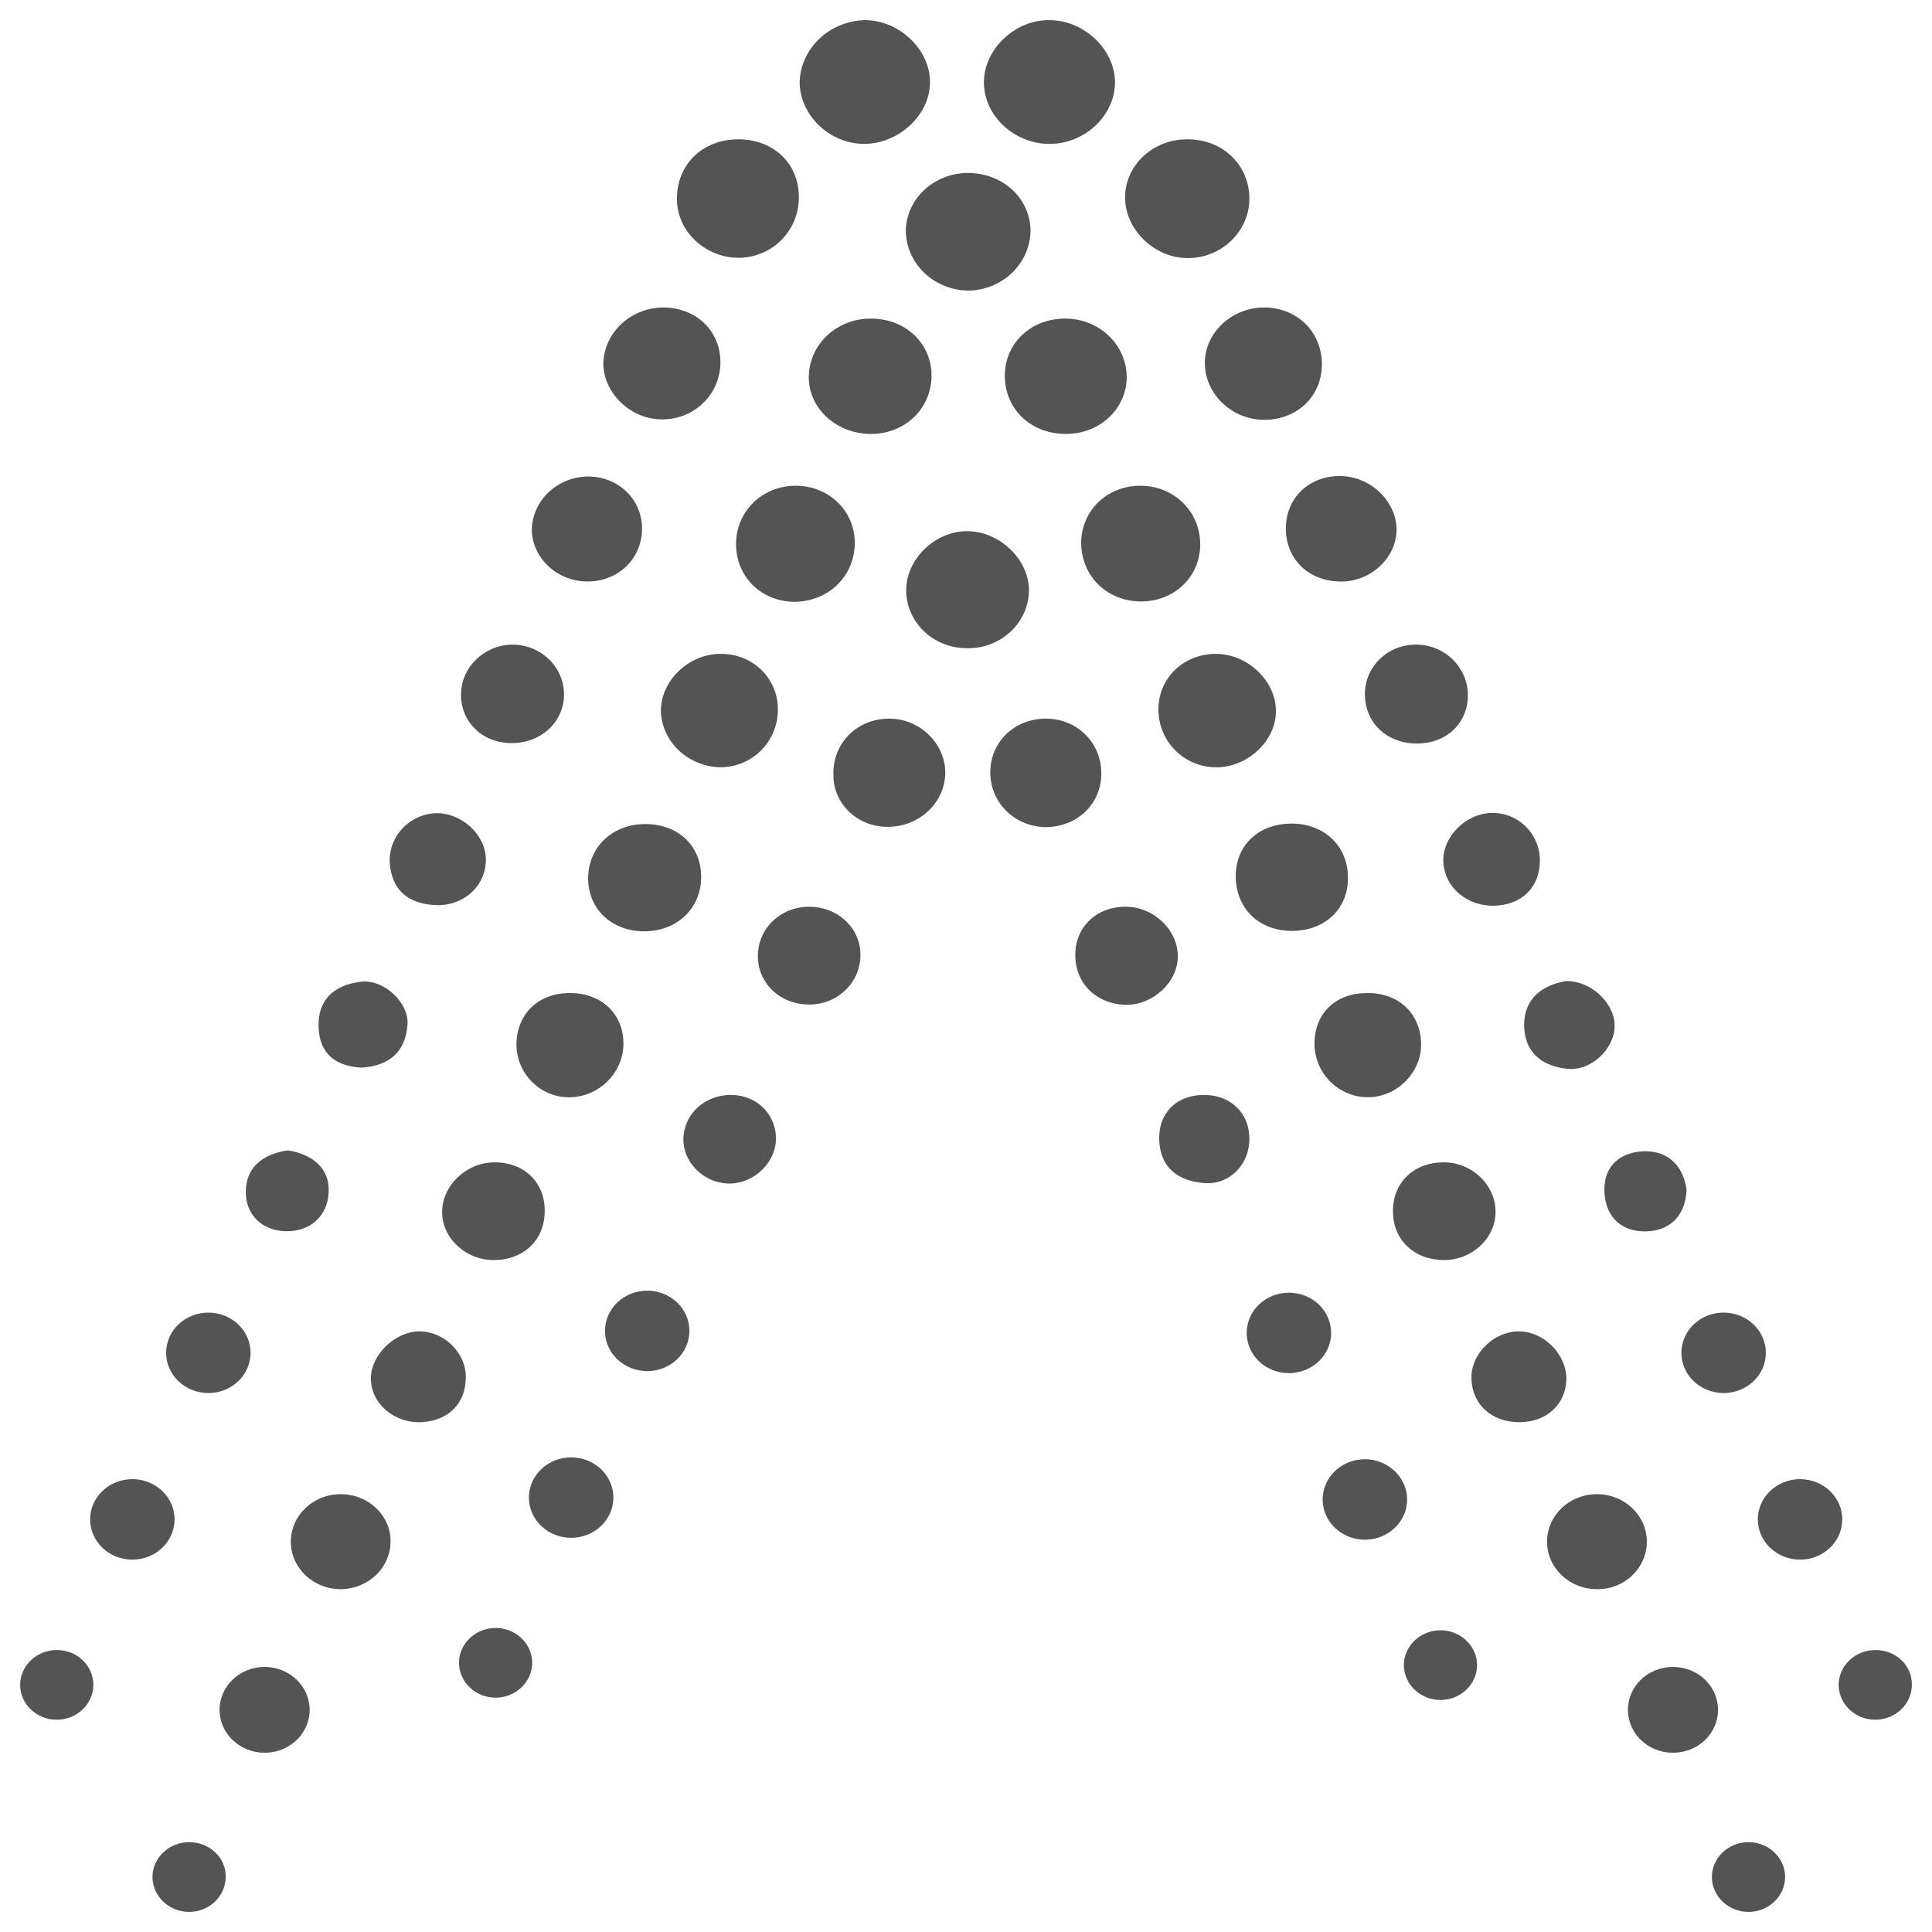 <svg xmlns="http://www.w3.org/2000/svg" width="45" height="45" viewBox="0 0 45 45" fill="none"><path d="M24.463 3.352C25.287 3.343 25.981 2.673 25.971 1.897C25.953 1.129 25.231 0.46 24.425 0.469C23.62 0.469 22.908 1.165 22.917 1.932C22.926 2.709 23.638 3.361 24.463 3.352Z" fill="#545454"></path><path d="M20.143 3.351C20.948 3.342 21.67 2.664 21.661 1.905C21.661 1.147 20.93 0.46 20.133 0.469C19.736 0.482 19.359 0.639 19.079 0.907C18.798 1.176 18.636 1.536 18.625 1.915C18.634 2.7 19.337 3.36 20.143 3.351Z" fill="#545454"></path><path d="M27.648 6.012C28.444 6.021 29.1 5.396 29.1 4.628C29.1 3.843 28.481 3.245 27.666 3.245C26.861 3.236 26.205 3.843 26.205 4.602C26.205 5.342 26.879 6.003 27.648 6.012Z" fill="#545454"></path><path d="M21.098 5.395C21.107 5.763 21.267 6.113 21.544 6.37C21.821 6.627 22.192 6.77 22.578 6.77C22.965 6.756 23.33 6.599 23.596 6.332C23.862 6.065 24.008 5.71 24.003 5.341C23.974 4.574 23.309 4.003 22.485 4.029C21.707 4.065 21.098 4.663 21.098 5.395Z" fill="#545454"></path><path d="M17.249 6.003C18.008 5.976 18.598 5.37 18.607 4.611C18.616 3.808 18.017 3.236 17.173 3.245C16.349 3.254 15.749 3.852 15.768 4.655C15.777 5.414 16.462 6.03 17.249 6.003Z" fill="#545454"></path><path d="M23.965 13.785C23.993 13.089 23.347 12.42 22.606 12.375C21.848 12.322 21.126 12.973 21.107 13.714C21.089 14.446 21.679 15.062 22.456 15.097C22.646 15.108 22.837 15.083 23.017 15.023C23.197 14.962 23.362 14.868 23.502 14.746C23.643 14.623 23.756 14.475 23.836 14.31C23.916 14.145 23.959 13.967 23.965 13.785Z" fill="#545454"></path><path d="M21.697 8.76C21.707 8.01 21.098 7.421 20.292 7.421C19.918 7.416 19.557 7.55 19.285 7.796C19.014 8.041 18.854 8.377 18.84 8.733C18.802 9.492 19.477 10.116 20.301 10.107C21.088 10.098 21.688 9.518 21.697 8.76Z" fill="#545454"></path><path d="M26.244 8.805C26.253 8.064 25.644 7.448 24.866 7.421C24.061 7.395 23.433 7.948 23.405 8.698C23.377 9.492 23.977 10.099 24.81 10.107C25.597 10.117 26.225 9.545 26.244 8.805Z" fill="#545454"></path><path d="M26.56 14.009C27.347 14.018 27.955 13.437 27.955 12.679C27.955 11.921 27.356 11.323 26.578 11.314C25.791 11.305 25.182 11.893 25.182 12.652C25.191 13.42 25.782 14 26.56 14.009Z" fill="#545454"></path><path d="M19.909 12.679C19.927 11.92 19.327 11.323 18.55 11.314C17.772 11.305 17.154 11.893 17.144 12.652C17.135 13.42 17.716 14.009 18.503 14.018C19.29 14.009 19.889 13.438 19.909 12.679Z" fill="#545454"></path><path d="M28.063 8.457C28.063 9.162 28.672 9.76 29.412 9.778C30.18 9.796 30.77 9.26 30.789 8.52C30.808 7.779 30.264 7.199 29.515 7.163C28.728 7.127 28.063 7.725 28.063 8.457Z" fill="#545454"></path><path d="M28.359 17.872C29.081 17.854 29.718 17.247 29.718 16.569C29.727 15.863 29.052 15.221 28.303 15.23C27.554 15.239 26.982 15.801 26.982 16.524C26.982 17.283 27.6 17.889 28.359 17.872Z" fill="#545454"></path><path d="M15.41 9.768C16.151 9.777 16.75 9.214 16.779 8.492C16.807 7.751 16.263 7.189 15.495 7.162C15.31 7.157 15.126 7.187 14.954 7.25C14.782 7.313 14.624 7.408 14.49 7.529C14.356 7.65 14.248 7.795 14.173 7.955C14.098 8.116 14.057 8.289 14.052 8.465C14.052 9.152 14.689 9.768 15.41 9.768Z" fill="#545454"></path><path d="M18.119 16.506C18.11 15.783 17.52 15.221 16.779 15.23C16.03 15.23 15.374 15.873 15.393 16.586C15.411 16.926 15.562 17.247 15.818 17.485C16.073 17.723 16.413 17.861 16.77 17.872C17.529 17.872 18.128 17.265 18.119 16.506Z" fill="#545454"></path><path d="M25.652 18.016C25.652 17.31 25.108 16.757 24.396 16.739C23.637 16.722 23.047 17.284 23.066 18.025C23.084 18.721 23.656 19.265 24.368 19.265C25.099 19.256 25.652 18.72 25.652 18.016Z" fill="#545454"></path><path d="M16.331 20.389C16.313 19.675 15.769 19.184 15.01 19.194C14.242 19.203 13.68 19.756 13.699 20.496C13.717 21.201 14.279 21.701 15.02 21.692C15.797 21.683 16.35 21.13 16.331 20.389Z" fill="#545454"></path><path d="M30.093 21.682C30.843 21.682 31.386 21.191 31.396 20.477C31.414 19.728 30.862 19.183 30.084 19.183C29.326 19.183 28.791 19.674 28.782 20.397C28.782 21.156 29.316 21.682 30.093 21.682Z" fill="#545454"></path><path d="M20.705 16.739C19.955 16.739 19.384 17.319 19.412 18.06C19.412 18.224 19.446 18.385 19.514 18.535C19.581 18.685 19.681 18.82 19.805 18.933C19.93 19.045 20.077 19.131 20.238 19.187C20.4 19.242 20.571 19.266 20.742 19.256C21.454 19.229 22.026 18.658 22.017 17.98C22.007 17.302 21.408 16.731 20.705 16.739Z" fill="#545454"></path><path d="M13.633 13.543C14.364 13.57 14.935 13.044 14.954 12.348C14.973 11.651 14.42 11.098 13.689 11.098C13.345 11.104 13.018 11.237 12.775 11.468C12.532 11.7 12.393 12.012 12.386 12.339C12.396 12.982 12.949 13.517 13.633 13.543Z" fill="#545454"></path><path d="M29.952 12.383C29.989 13.097 30.561 13.578 31.311 13.543C31.995 13.507 32.547 12.936 32.529 12.302C32.501 11.633 31.882 11.071 31.17 11.088C30.43 11.106 29.915 11.66 29.952 12.383Z" fill="#545454"></path><path d="M31.863 25.557C32.519 25.557 33.09 25.004 33.1 24.352C33.109 23.63 32.594 23.121 31.844 23.13C31.113 23.13 30.627 23.594 30.617 24.29C30.607 24.986 31.169 25.557 31.863 25.557Z" fill="#545454"></path><path d="M14.521 24.326C14.531 23.63 14.025 23.138 13.294 23.13C12.563 23.121 12.057 23.585 12.029 24.29C12.011 24.995 12.582 25.575 13.284 25.558C13.959 25.54 14.512 24.986 14.521 24.326Z" fill="#545454"></path><path d="M11.488 27.074C10.832 27.091 10.289 27.636 10.298 28.243C10.307 28.858 10.869 29.367 11.534 29.349C12.228 29.332 12.696 28.858 12.687 28.189C12.687 27.52 12.181 27.055 11.488 27.074Z" fill="#545454"></path><path d="M33.616 29.349C34.272 29.358 34.825 28.858 34.834 28.242C34.844 27.6 34.272 27.055 33.597 27.074C32.913 27.083 32.435 27.565 32.445 28.216C32.445 28.876 32.932 29.34 33.616 29.349Z" fill="#545454"></path><path d="M31.791 16.184C31.801 16.836 32.297 17.309 32.981 17.318C33.674 17.327 34.18 16.863 34.19 16.211C34.199 15.541 33.636 14.997 32.953 15.015C32.306 15.024 31.782 15.541 31.791 16.184Z" fill="#545454"></path><path d="M11.9 17.308C12.574 17.317 13.108 16.853 13.136 16.22C13.165 15.568 12.612 15.006 11.928 15.015C11.281 15.024 10.747 15.533 10.738 16.166C10.729 16.809 11.225 17.3 11.9 17.308Z" fill="#545454"></path><path d="M27.434 22.262C27.425 21.646 26.863 21.119 26.216 21.119C25.532 21.119 25.035 21.601 25.045 22.262C25.055 22.922 25.551 23.395 26.235 23.404C26.872 23.404 27.444 22.859 27.434 22.262Z" fill="#545454"></path><path d="M18.814 21.12C18.158 21.137 17.652 21.638 17.652 22.271C17.652 22.931 18.214 23.431 18.917 23.396C19.563 23.36 20.06 22.842 20.041 22.208C20.023 21.584 19.479 21.102 18.814 21.12Z" fill="#545454"></path><path d="M33.618 20.077C33.647 20.675 34.181 21.121 34.827 21.095C35.464 21.068 35.876 20.648 35.867 20.024C35.857 19.408 35.352 18.917 34.733 18.935C34.124 18.953 33.59 19.506 33.618 20.077Z" fill="#545454"></path><path d="M36.484 32.117C36.484 31.537 35.95 31.001 35.36 31.01C34.797 31.019 34.282 31.518 34.273 32.063C34.263 32.688 34.732 33.134 35.397 33.125C36.025 33.125 36.475 32.706 36.484 32.117Z" fill="#545454"></path><path d="M10.183 21.083C10.829 21.092 11.326 20.61 11.317 20.012C11.307 19.432 10.745 18.924 10.145 18.941C9.536 18.968 9.049 19.477 9.077 20.093C9.124 20.735 9.508 21.066 10.183 21.083Z" fill="#545454"></path><path d="M9.754 31.01C9.201 31.019 8.649 31.554 8.639 32.081C8.621 32.67 9.164 33.152 9.81 33.125C10.448 33.098 10.86 32.679 10.85 32.054C10.841 31.492 10.326 31.001 9.754 31.01Z" fill="#545454"></path><path d="M17.042 25.503C16.433 25.494 15.937 25.932 15.918 26.512C15.899 27.047 16.359 27.529 16.921 27.565C17.502 27.601 18.035 27.137 18.073 26.574C18.101 25.985 17.652 25.512 17.042 25.503Z" fill="#545454"></path><path d="M28.023 25.503C27.386 25.512 26.973 25.941 27.001 26.565C27.029 27.199 27.432 27.502 28.041 27.556C28.641 27.61 29.109 27.11 29.1 26.521C29.1 25.914 28.651 25.494 28.023 25.503Z" fill="#545454"></path><path d="M35.5 23.877C35.5 24.484 35.893 24.841 36.521 24.895C37.055 24.948 37.589 24.44 37.608 23.922C37.627 23.386 37.074 22.842 36.474 22.851C35.903 22.949 35.5 23.27 35.5 23.877Z" fill="#545454"></path><path d="M8.423 24.868C9.106 24.823 9.443 24.466 9.491 23.877C9.537 23.351 8.929 22.788 8.385 22.869C7.776 22.949 7.401 23.288 7.42 23.913C7.439 24.556 7.823 24.832 8.423 24.868Z" fill="#545454"></path><path d="M37.373 27.815C37.419 28.377 37.794 28.689 38.328 28.681C38.909 28.672 39.256 28.306 39.284 27.717C39.208 27.145 38.843 26.789 38.262 26.816C37.682 26.852 37.325 27.208 37.373 27.815Z" fill="#545454"></path><path d="M6.644 28.677C7.234 28.695 7.636 28.312 7.655 27.767C7.684 27.205 7.271 26.884 6.7 26.794C6.109 26.884 5.725 27.196 5.725 27.767C5.725 28.293 6.1 28.66 6.644 28.677Z" fill="#545454"></path><path d="M4.853 32.447C5.114 32.447 5.364 32.348 5.548 32.172C5.733 31.997 5.836 31.758 5.836 31.51C5.836 31.261 5.733 31.023 5.548 30.847C5.364 30.672 5.114 30.573 4.853 30.573C4.592 30.573 4.342 30.672 4.157 30.847C3.973 31.023 3.869 31.261 3.869 31.51C3.869 31.758 3.973 31.997 4.157 32.172C4.342 32.348 4.592 32.447 4.853 32.447Z" fill="#545454"></path><path d="M7.935 34.802C7.289 34.802 6.774 35.301 6.774 35.909C6.774 36.524 7.298 37.015 7.935 37.015C8.243 37.014 8.537 36.896 8.755 36.689C8.972 36.482 9.095 36.202 9.097 35.909C9.107 35.302 8.582 34.802 7.935 34.802Z" fill="#545454"></path><path d="M6.163 40.825C6.743 40.825 7.213 40.378 7.213 39.826C7.212 39.561 7.101 39.307 6.905 39.119C6.708 38.932 6.441 38.826 6.163 38.826C5.583 38.826 5.114 39.274 5.114 39.826C5.114 40.378 5.583 40.825 6.163 40.825Z" fill="#545454"></path><path d="M3.082 36.327C3.343 36.327 3.594 36.228 3.778 36.052C3.963 35.876 4.066 35.638 4.066 35.389C4.066 35.141 3.963 34.903 3.778 34.727C3.594 34.551 3.343 34.452 3.082 34.452C2.821 34.452 2.571 34.551 2.387 34.727C2.202 34.903 2.099 35.141 2.099 35.389C2.099 35.638 2.202 35.876 2.387 36.052C2.571 36.228 2.821 36.327 3.082 36.327Z" fill="#545454"></path><path d="M1.321 38.432C0.853 38.432 0.469 38.798 0.469 39.244C0.469 39.69 0.852 40.056 1.321 40.056C1.79 40.056 2.174 39.691 2.174 39.244C2.175 39.137 2.153 39.032 2.11 38.933C2.067 38.834 2.005 38.745 1.925 38.669C1.846 38.593 1.752 38.534 1.648 38.493C1.544 38.453 1.433 38.432 1.321 38.432Z" fill="#545454"></path><path d="M15.075 31.936C15.336 31.936 15.586 31.837 15.77 31.662C15.955 31.486 16.058 31.247 16.058 30.999C16.058 30.75 15.955 30.512 15.77 30.336C15.586 30.161 15.336 30.062 15.075 30.062C14.814 30.062 14.564 30.161 14.379 30.336C14.195 30.512 14.091 30.75 14.091 30.999C14.091 31.247 14.195 31.486 14.379 31.662C14.564 31.837 14.814 31.936 15.075 31.936Z" fill="#545454"></path><path d="M13.303 35.819C13.564 35.819 13.814 35.72 13.999 35.544C14.183 35.369 14.287 35.13 14.287 34.882C14.287 34.633 14.183 34.395 13.999 34.219C13.814 34.043 13.564 33.945 13.303 33.945C13.042 33.945 12.792 34.043 12.608 34.219C12.423 34.395 12.319 34.633 12.319 34.882C12.319 35.13 12.423 35.369 12.608 35.544C12.792 35.72 13.042 35.819 13.303 35.819Z" fill="#545454"></path><path d="M11.543 37.918C11.075 37.918 10.691 38.284 10.691 38.73C10.691 39.176 11.075 39.542 11.543 39.542C12.012 39.542 12.396 39.176 12.396 38.73C12.396 38.283 12.012 37.918 11.543 37.918Z" fill="#545454"></path><path d="M40.147 32.447C40.407 32.447 40.658 32.348 40.842 32.172C41.027 31.997 41.13 31.758 41.13 31.51C41.13 31.261 41.027 31.023 40.842 30.847C40.658 30.672 40.407 30.573 40.147 30.573C39.886 30.573 39.635 30.672 39.451 30.847C39.266 31.023 39.163 31.261 39.163 31.51C39.163 31.758 39.266 31.997 39.451 32.172C39.635 32.348 39.886 32.447 40.147 32.447Z" fill="#545454"></path><path d="M41.927 36.327C42.188 36.327 42.438 36.228 42.622 36.052C42.807 35.876 42.91 35.638 42.91 35.389C42.91 35.141 42.807 34.903 42.622 34.727C42.438 34.551 42.188 34.452 41.927 34.452C41.666 34.452 41.416 34.551 41.231 34.727C41.047 34.903 40.943 35.141 40.943 35.389C40.943 35.638 41.047 35.876 41.231 36.052C41.416 36.228 41.666 36.327 41.927 36.327Z" fill="#545454"></path><path d="M43.679 38.432C43.21 38.432 42.826 38.798 42.826 39.244C42.826 39.69 43.21 40.056 43.679 40.056C44.147 40.056 44.531 39.691 44.531 39.244C44.54 38.789 44.156 38.432 43.679 38.432Z" fill="#545454"></path><path d="M30.021 31.983C30.282 31.983 30.532 31.884 30.717 31.709C30.901 31.533 31.005 31.294 31.005 31.046C31.005 30.797 30.901 30.559 30.717 30.383C30.532 30.207 30.282 30.109 30.021 30.109C29.76 30.109 29.51 30.207 29.326 30.383C29.141 30.559 29.038 30.797 29.038 31.046C29.038 31.294 29.141 31.533 29.326 31.709C29.51 31.884 29.76 31.983 30.021 31.983Z" fill="#545454"></path><path d="M31.791 33.988C31.597 33.988 31.406 34.043 31.245 34.146C31.083 34.249 30.957 34.396 30.882 34.567C30.808 34.738 30.788 34.926 30.826 35.108C30.864 35.29 30.958 35.457 31.096 35.588C31.233 35.719 31.408 35.808 31.599 35.845C31.79 35.881 31.988 35.862 32.168 35.791C32.347 35.72 32.501 35.6 32.609 35.446C32.717 35.292 32.775 35.111 32.775 34.925C32.775 34.417 32.334 33.988 31.791 33.988Z" fill="#545454"></path><path d="M33.551 37.972C33.083 37.972 32.699 38.338 32.699 38.784C32.699 39.23 33.083 39.596 33.551 39.596C34.019 39.596 34.404 39.23 34.404 38.784C34.404 38.338 34.02 37.972 33.551 37.972Z" fill="#545454"></path><path d="M4.404 42.907C3.936 42.907 3.552 43.273 3.552 43.719C3.552 44.165 3.935 44.532 4.404 44.532C4.873 44.532 5.257 44.165 5.257 43.719C5.267 43.273 4.882 42.907 4.404 42.907Z" fill="#545454"></path><path d="M38.358 35.909C38.358 35.293 37.833 34.802 37.196 34.802C36.549 34.802 36.034 35.301 36.034 35.909C36.034 36.524 36.559 37.015 37.196 37.015C37.833 37.025 38.358 36.524 38.358 35.909Z" fill="#545454"></path><path d="M38.967 38.826C38.386 38.826 37.918 39.272 37.918 39.826C37.918 40.379 38.386 40.825 38.967 40.825C39.549 40.825 40.016 40.379 40.016 39.826C40.016 39.273 39.548 38.826 38.967 38.826Z" fill="#545454"></path><path d="M40.726 42.907C40.258 42.907 39.873 43.273 39.873 43.719C39.873 44.165 40.258 44.532 40.726 44.532C41.194 44.532 41.579 44.165 41.579 43.719C41.579 43.273 41.194 42.907 40.726 42.907Z" fill="#545454"></path></svg>
